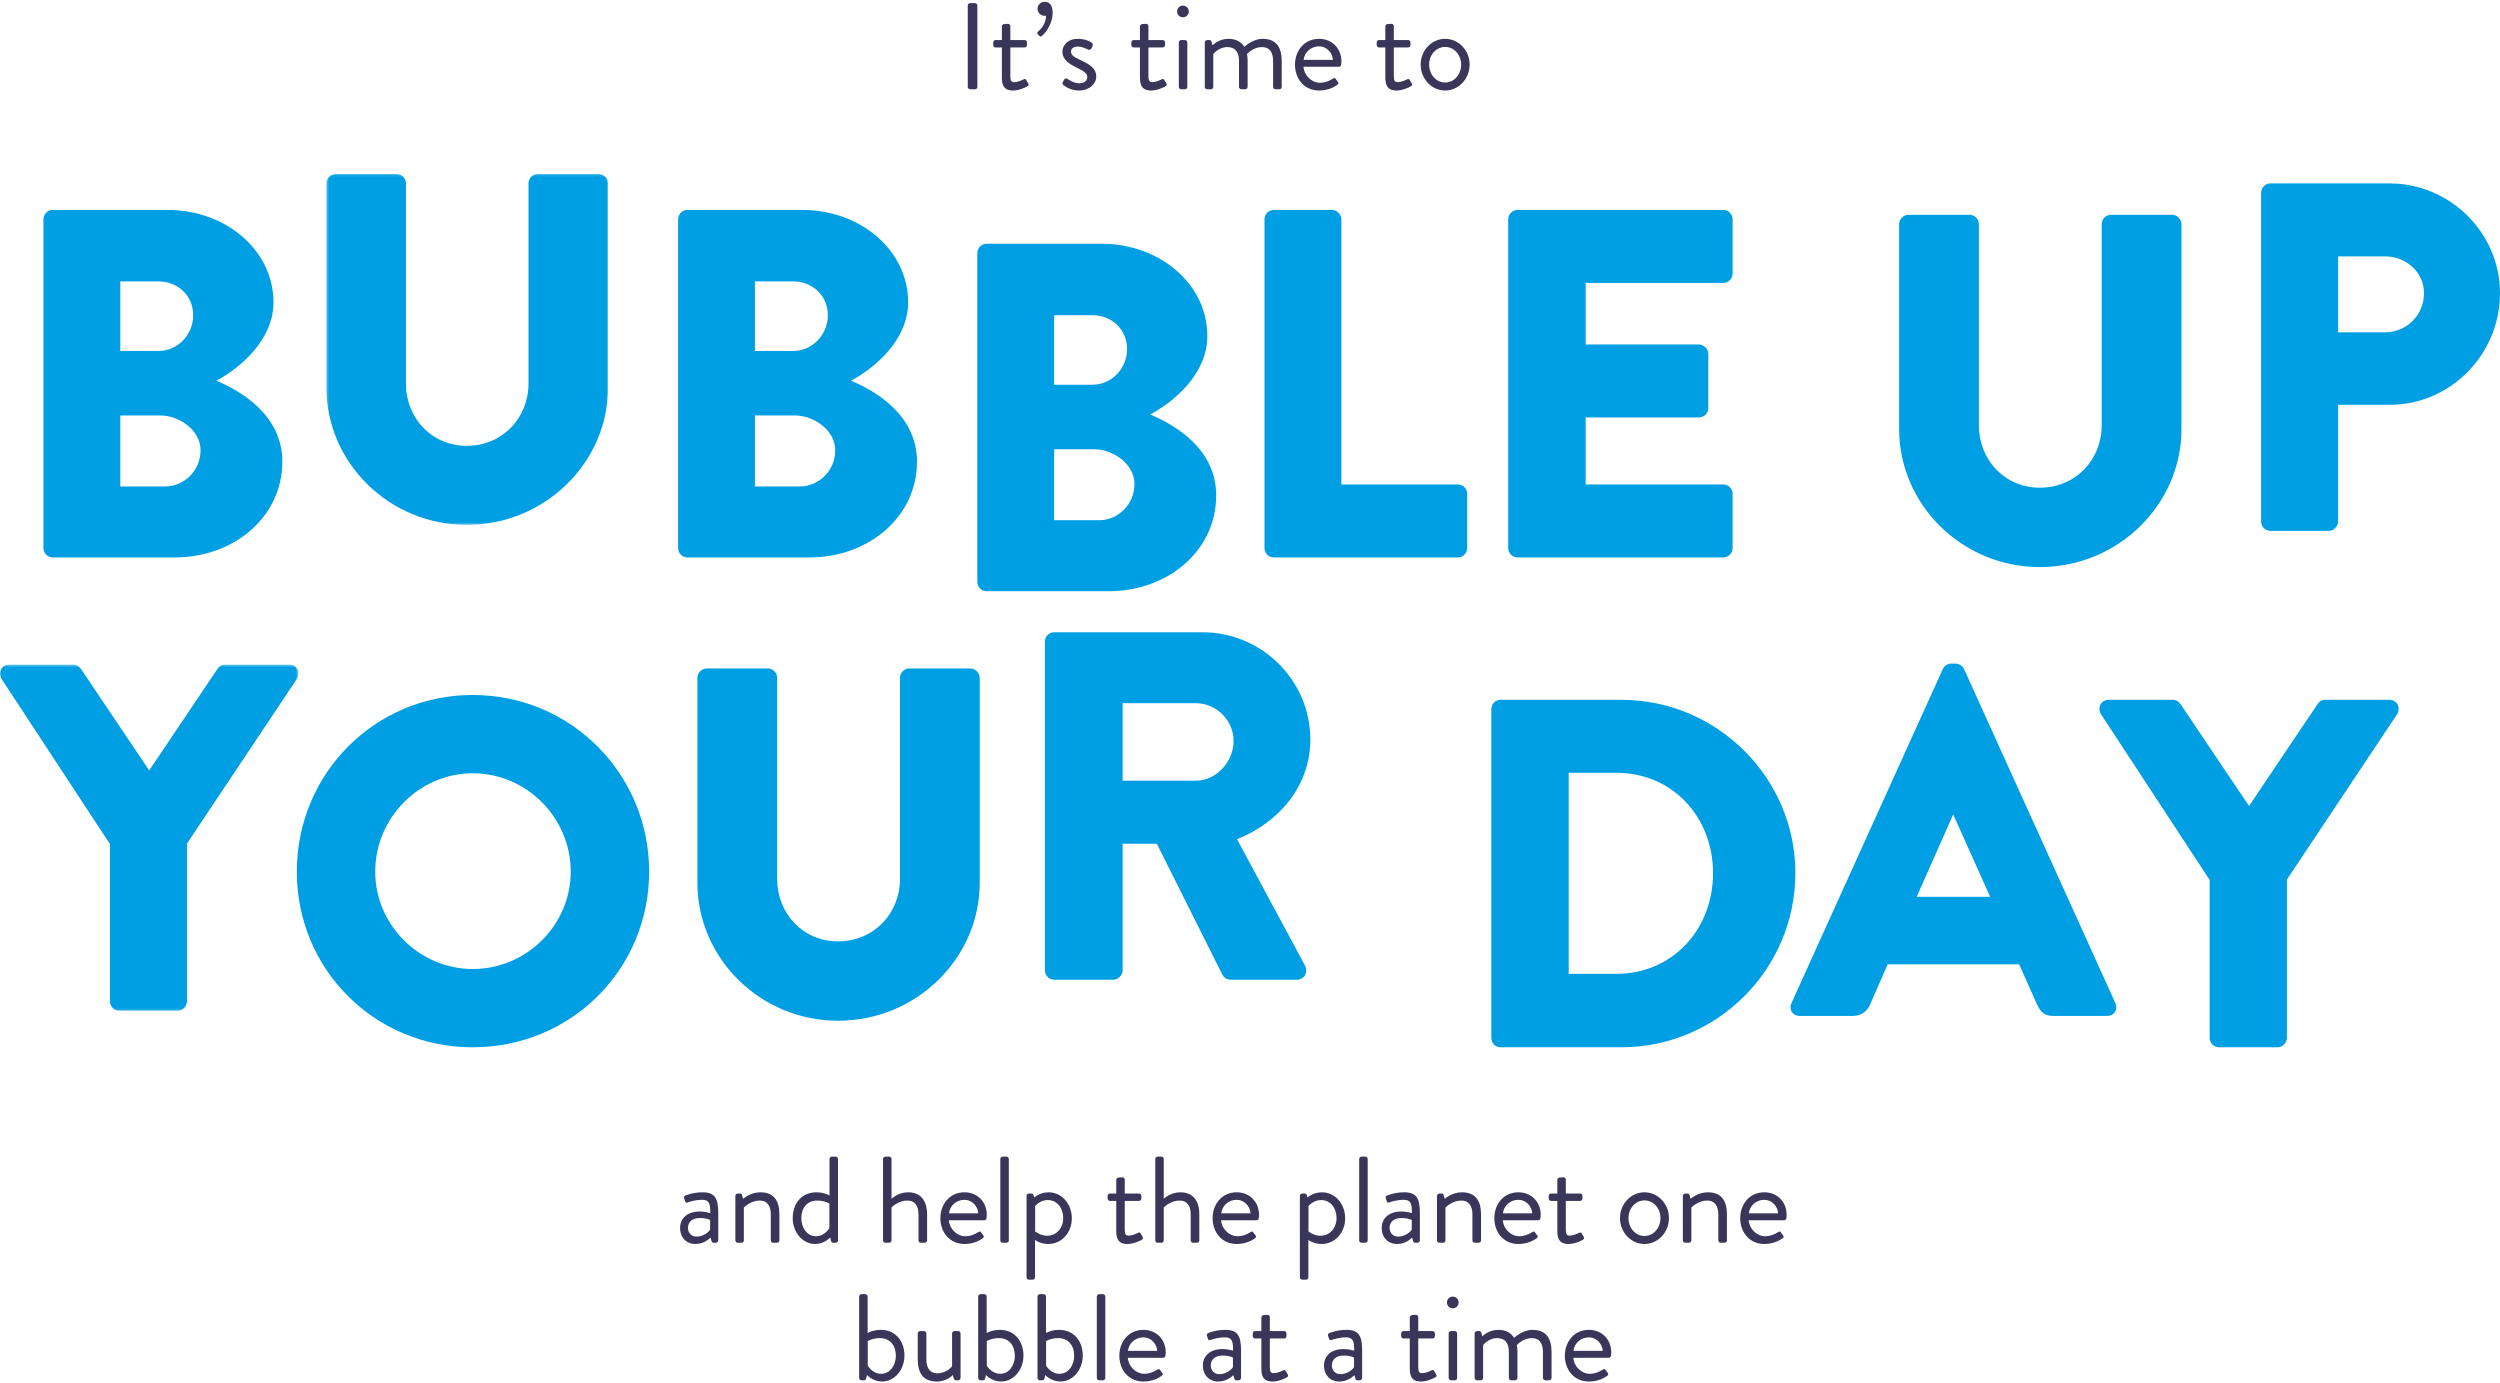 <?xml version="1.0" encoding="UTF-8"?>
<svg width="1036px" height="573px" viewBox="0 0 1036 573" version="1.1" xmlns="http://www.w3.org/2000/svg" xmlns:xlink="http://www.w3.org/1999/xlink">
    <title>Group 4</title>
    <defs>
        <polygon id="path-1" points="0.255 0.114 116.973 0.114 116.973 145.514 0.255 145.514"></polygon>
        <polygon id="path-3" points="0 0.4 123.653 0.4 123.653 143.86 0 143.86"></polygon>
    </defs>
    <g id="Page-1" stroke="none" stroke-width="1" fill="none" fill-rule="evenodd">
        <g id="Sodastream-Case-Study-Copy" transform="translate(-217, -1370)">
            <g id="Group-4" transform="translate(217, 1370.739)">
                <g id="Group-33" transform="translate(0, 71.261)">
                    <path d="M68.418,129.583 C76.379,129.583 83.115,123 83.115,114.566 C83.115,106.337 74.338,100.165 66.377,100.165 L49.843,100.165 L49.843,129.583 L68.418,129.583 Z M65.765,73.423 C73.522,73.423 80.053,66.84 80.053,58.612 C80.053,50.383 73.522,44.623 65.765,44.623 L49.843,44.623 L49.843,73.423 L65.765,73.423 Z M18,18.909 C18,16.852 19.633,15 21.878,15 L69.439,15 C93.526,15 113.326,31.663 113.326,53.263 C113.326,69.103 99.241,80.623 89.647,85.766 C100.466,90.291 117,100.371 117,119.297 C117,142.337 96.792,159 72.501,159 L21.878,159 C19.633,159 18,157.148 18,155.092 L18,18.909 Z" id="Fill-1" fill="#009FE3"></path>
                    <g id="Group-5" transform="translate(135, 0)">
                        <mask id="mask-2" fill="white">
                            <use xlink:href="#path-1"></use>
                        </mask>
                        <g id="Clip-4"></g>
                        <path d="M0.255,4.006 C0.255,1.957 2.098,0.114 4.146,0.114 L29.332,0.114 C31.584,0.114 33.223,1.957 33.223,4.006 L33.223,86.944 C33.223,101.28 43.871,112.748 58.409,112.748 C73.152,112.748 84.005,101.28 84.005,86.944 L84.005,4.006 C84.005,1.957 85.644,0.114 87.896,0.114 L113.082,0.114 C115.13,0.114 116.973,1.957 116.973,4.006 L116.973,88.583 C116.973,119.71 90.763,145.514 58.409,145.514 C26.261,145.514 0.255,119.71 0.255,88.583 L0.255,4.006 Z" id="Fill-3" fill="#009FE3" mask="url(#mask-2)"></path>
                    </g>
                    <path d="M331.419,129.583 C339.379,129.583 346.116,123 346.116,114.566 C346.116,106.337 337.339,100.165 329.377,100.165 L312.843,100.165 L312.843,129.583 L331.419,129.583 Z M328.765,73.423 C336.522,73.423 343.054,66.84 343.054,58.612 C343.054,50.383 336.522,44.623 328.765,44.623 L312.843,44.623 L312.843,73.423 L328.765,73.423 Z M281,18.909 C281,16.852 282.634,15 284.879,15 L332.439,15 C356.526,15 376.326,31.663 376.326,53.263 C376.326,69.103 362.241,80.623 352.647,85.766 C363.466,90.291 380,100.371 380,119.297 C380,142.337 359.792,159 335.501,159 L284.879,159 C282.634,159 281,157.148 281,155.092 L281,18.909 Z" id="Fill-6" fill="#009FE3"></path>
                    <path d="M455.418,143.583 C463.379,143.583 470.115,137 470.115,128.566 C470.115,120.337 461.338,114.165 453.377,114.165 L436.843,114.165 L436.843,143.583 L455.418,143.583 Z M452.765,87.423 C460.522,87.423 467.053,80.84 467.053,72.612 C467.053,64.383 460.522,58.623 452.765,58.623 L436.843,58.623 L436.843,87.423 L452.765,87.423 Z M405,32.909 C405,30.852 406.633,29 408.878,29 L456.439,29 C480.526,29 500.326,45.663 500.326,67.263 C500.326,83.103 486.241,94.623 476.647,99.766 C487.466,104.291 504,114.371 504,133.297 C504,156.337 483.792,173 459.501,173 L408.878,173 C406.633,173 405,171.148 405,169.092 L405,32.909 Z" id="Fill-8" fill="#009FE3"></path>
                    <path d="M524,18.909 C524,16.852 525.623,15 527.855,15 L551.999,15 C554.029,15 555.855,16.852 555.855,18.909 L555.855,128.76 L604.145,128.76 C606.376,128.76 608,130.611 608,132.668 L608,155.092 C608,157.148 606.376,159 604.145,159 L527.855,159 C525.623,159 524,157.148 524,155.092 L524,18.909 Z" id="Fill-10" fill="#009FE3"></path>
                    <path d="M625,18.909 C625,16.852 626.646,15 628.909,15 L714.091,15 C716.354,15 718,16.852 718,18.909 L718,41.332 C718,43.389 716.354,45.24 714.091,45.24 L657.097,45.24 L657.097,70.748 L704.009,70.748 C706.067,70.748 707.918,72.6 707.918,74.657 L707.918,97.08 C707.918,99.343 706.067,100.989 704.009,100.989 L657.097,100.989 L657.097,128.76 L714.091,128.76 C716.354,128.76 718,130.611 718,132.668 L718,155.092 C718,157.148 716.354,159 714.091,159 L628.909,159 C626.646,159 625,157.148 625,155.092 L625,18.909 Z" id="Fill-12" fill="#009FE3"></path>
                    <path d="M787,20.907 C787,18.851 788.847,17 790.9,17 L816.147,17 C818.405,17 820.048,18.851 820.048,20.907 L820.048,104.188 C820.048,118.583 830.721,130.099 845.295,130.099 C860.073,130.099 870.953,118.583 870.953,104.188 L870.953,20.907 C870.953,18.851 872.595,17 874.853,17 L900.1,17 C902.153,17 904,18.851 904,20.907 L904,105.834 C904,137.089 877.726,163 845.295,163 C813.068,163 787,137.089 787,105.834 L787,20.907 Z" id="Fill-14" fill="#009FE3"></path>
                    <path d="M988.341,65.714 C997.137,65.714 1004.5,58.72 1004.5,49.463 C1004.5,40.823 997.137,34.241 988.341,34.241 L968.909,34.241 L968.909,65.714 L988.341,65.714 Z M937,7.909 C937,5.852 938.636,4 940.886,4 L990.182,4 C1015.341,4 1036,24.572 1036,49.463 C1036,74.972 1015.341,95.749 990.386,95.749 L968.909,95.749 L968.909,144.092 C968.909,146.148 967.068,148 965.023,148 L940.886,148 C938.636,148 937,146.148 937,144.092 L937,7.909 Z" id="Fill-16" fill="#009FE3"></path>
                    <g id="Group-20" transform="translate(0, 203)">
                        <mask id="mask-4" fill="white">
                            <use xlink:href="#path-3"></use>
                        </mask>
                        <g id="Clip-19"></g>
                        <path d="M45.564,74.794 L0.638,6.343 C-0.988,3.68 0.638,0.4 3.89,0.4 L30.317,0.4 C31.944,0.4 32.96,1.425 33.57,2.245 L61.826,44.258 L90.083,2.245 C90.693,1.425 91.506,0.4 93.335,0.4 L119.762,0.4 C123.015,0.4 124.641,3.68 123.015,6.343 L77.479,74.589 L77.479,139.966 C77.479,142.015 75.65,143.86 73.617,143.86 L49.426,143.86 C47.189,143.86 45.564,142.015 45.564,139.966 L45.564,74.794 Z" id="Fill-18" fill="#009FE3" mask="url(#mask-4)"></path>
                    </g>
                    <path d="M195.899,329.555 C218.235,329.555 236.511,311.305 236.511,289.203 C236.511,266.897 218.235,248.444 195.899,248.444 C173.765,248.444 155.49,266.897 155.49,289.203 C155.49,311.305 173.765,329.555 195.899,329.555 M195.899,216 C236.511,216 269,248.647 269,289.203 C269,329.758 236.511,362 195.899,362 C155.287,362 123,329.758 123,289.203 C123,248.647 155.287,216 195.899,216" id="Fill-21" fill="#009FE3"></path>
                    <path d="M289,208.907 C289,206.851 290.847,205 292.9,205 L318.147,205 C320.405,205 322.048,206.851 322.048,208.907 L322.048,292.188 C322.048,306.583 332.721,318.099 347.295,318.099 C362.073,318.099 372.953,306.583 372.953,292.188 L372.953,208.907 C372.953,206.851 374.595,205 376.853,205 L402.1,205 C404.153,205 406,206.851 406,208.907 L406,293.834 C406,325.089 379.726,351 347.295,351 C315.068,351 289,325.089 289,293.834 L289,208.907 Z" id="Fill-23" fill="#009FE3"></path>
                    <path d="M495.593,251.508 C504.007,251.508 511.19,243.692 511.19,235.052 C511.19,226.412 504.007,219.417 495.593,219.417 L465.22,219.417 L465.22,251.508 L495.593,251.508 Z M433,193.909 C433,191.852 434.642,190 436.899,190 L498.261,190 C522.888,190 543,209.955 543,234.434 C543,253.36 530.481,268.583 512.626,275.783 L540.742,328.034 C542.179,330.708 540.742,334 537.253,334 L509.959,334 C508.317,334 507.086,332.971 506.675,332.148 L479.381,277.635 L465.22,277.635 L465.22,330.092 C465.22,332.148 463.373,334 461.32,334 L436.899,334 C434.642,334 433,332.148 433,330.092 L433,193.909 Z" id="Fill-25" fill="#009FE3"></path>
                    <path d="M669.797,331.554 C693.024,331.554 709.879,313.246 709.879,289.794 C709.879,266.549 693.024,248.241 669.797,248.241 L650.065,248.241 L650.065,331.554 L669.797,331.554 Z M618,221.909 C618,219.852 619.644,218 621.7,218 L671.853,218 C711.523,218 744,250.297 744,289.794 C744,329.703 711.523,362 671.853,362 L621.7,362 C619.644,362 618,360.148 618,358.092 L618,221.909 Z" id="Fill-27" fill="#009FE3"></path>
                    <path d="M824.722,299.648 L809.5,265.718 L809.3,265.718 L794.277,299.648 L824.722,299.648 Z M742.402,343.653 L805.094,205.262 C805.694,204.028 807.097,203 808.498,203 L810.501,203 C811.904,203 813.306,204.028 813.906,205.262 L876.598,343.653 C877.801,346.327 876.198,349 873.193,349 L850.96,349 C847.355,349 845.753,347.766 843.951,343.859 L836.74,327.614 L782.26,327.614 L775.05,344.065 C774.048,346.533 771.845,349 767.839,349 L745.806,349 C742.802,349 741.199,346.327 742.402,343.653 L742.402,343.653 Z" id="Fill-29" fill="#009FE3"></path>
                    <path d="M915.692,292.674 L870.64,223.965 C869.009,221.292 870.64,218 873.902,218 L900.402,218 C902.033,218 903.052,219.029 903.664,219.852 L932,262.023 L960.336,219.852 C960.948,219.029 961.763,218 963.598,218 L990.098,218 C993.36,218 994.991,221.292 993.36,223.965 L947.697,292.469 L947.697,358.092 C947.697,360.148 945.862,362 943.823,362 L919.565,362 C917.322,362 915.692,360.148 915.692,358.092 L915.692,292.674 Z" id="Fill-31" fill="#009FE3"></path>
                </g>
                <path d="M404.05,36.261 C404.56,36.261 405.019,35.802 405.019,35.292 L405.019,1.53 C405.019,1.02 404.56,0.561 404.05,0.561 L402.01,0.561 C401.5,0.561 401.041,1.02 401.041,1.53 L401.041,35.292 C401.041,35.802 401.5,36.261 402.01,36.261 L404.05,36.261 Z M419.86,36.771 C422.257,36.771 425.011,35.496 425.725,35.037 C426.286,34.68 426.439,34.374 426.082,33.762 L425.317,32.487 C425.062,32.079 424.858,31.773 424.093,32.181 C423.43,32.538 421.645,33.303 420.37,33.303 C419.197,33.303 418.687,32.895 418.687,30.855 L418.687,18.921 L424.603,18.921 C425.164,18.921 425.572,18.462 425.572,17.952 L425.572,16.83 C425.572,16.269 425.164,15.861 424.603,15.861 L418.687,15.861 L418.687,10.098 C418.687,9.588 418.279,9.129 417.769,9.129 L416.137,9.231 C415.627,9.231 415.168,9.69 415.168,10.2 L415.168,15.861 L412.567,15.861 C412.006,15.861 411.598,16.269 411.598,16.83 L411.598,17.952 C411.598,18.462 412.006,18.921 412.567,18.921 L415.168,18.921 L415.168,31.161 C415.168,34.323 415.78,36.771 419.86,36.771 Z M431.947,14.025 C433.579,12.495 436.231,8.823 436.231,4.59 C436.231,0.918 434.497,3.41060513e-13 432.865,3.41060513e-13 C431.284,3.41060513e-13 429.958,1.275 429.958,2.907 C429.958,4.488 431.284,5.814 432.865,5.814 C433.069,5.814 433.273,5.814 433.477,5.763 C433.477,9.486 430.825,11.73 430.315,12.189 C429.805,12.648 429.754,13.158 430.009,13.413 L430.723,14.127 C431.029,14.433 431.437,14.484 431.947,14.025 Z M447.247,36.771 C451.429,36.771 454.285,33.966 454.285,31.008 C454.285,27.336 451.123,25.755 447.604,24.072 C445.513,23.052 443.83,22.287 443.83,20.604 C443.83,19.737 444.442,18.564 446.737,18.564 C448.624,18.564 450.817,19.788 450.817,19.788 C451.276,20.043 451.99,19.89 452.296,19.329 L452.704,18.513 C453.01,17.952 452.857,17.238 452.398,16.932 C451.429,16.269 449.389,15.351 446.737,15.351 C441.994,15.351 440.26,18.513 440.26,20.655 C440.26,24.123 443.371,25.908 446.074,27.234 C449.032,28.713 450.562,29.529 450.562,31.314 C450.562,32.691 449.338,33.762 447.247,33.762 C444.646,33.762 442.453,31.977 442.453,31.977 C441.892,31.62 441.331,31.722 441.076,32.13 C440.923,32.385 440.566,33.099 440.362,33.405 C440.209,33.762 440.362,34.272 440.617,34.476 C441.739,35.343 443.83,36.771 447.247,36.771 Z M477.082,36.771 C479.479,36.771 482.233,35.496 482.947,35.037 C483.508,34.68 483.661,34.374 483.304,33.762 L482.539,32.487 C482.284,32.079 482.08,31.773 481.315,32.181 C480.652,32.538 478.867,33.303 477.592,33.303 C476.419,33.303 475.909,32.895 475.909,30.855 L475.909,18.921 L481.825,18.921 C482.386,18.921 482.794,18.462 482.794,17.952 L482.794,16.83 C482.794,16.269 482.386,15.861 481.825,15.861 L475.909,15.861 L475.909,10.098 C475.909,9.588 475.501,9.129 474.991,9.129 L473.359,9.231 C472.849,9.231 472.39,9.69 472.39,10.2 L472.39,15.861 L469.789,15.861 C469.228,15.861 468.82,16.269 468.82,16.83 L468.82,17.952 C468.82,18.462 469.228,18.921 469.789,18.921 L472.39,18.921 L472.39,31.161 C472.39,34.323 473.002,36.771 477.082,36.771 Z M490.189,6.426 C491.566,6.426 492.637,5.355 492.637,4.029 C492.637,2.652 491.566,1.581 490.189,1.581 C488.863,1.581 487.792,2.652 487.792,4.029 C487.792,5.355 488.863,6.426 490.189,6.426 Z M491.056,36.261 C491.566,36.261 492.025,35.802 492.025,35.292 L492.025,16.83 C492.025,16.32 491.566,15.861 491.056,15.861 L489.475,15.861 C488.965,15.861 488.506,16.32 488.506,16.83 L488.506,35.292 C488.506,35.802 488.965,36.261 489.475,36.261 L491.056,36.261 Z M501.817,36.261 C502.327,36.261 502.786,35.802 502.786,35.292 L502.786,21.675 C502.786,21.675 504.979,18.768 508.6,18.768 C511.711,18.768 513.445,20.655 513.445,24.531 L513.445,35.292 C513.445,35.802 513.904,36.261 514.414,36.261 L516.046,36.261 C516.556,36.261 517.015,35.802 517.015,35.292 L517.015,24.531 C517.015,23.46 516.913,22.491 516.76,21.624 C517.474,20.961 519.667,18.768 522.982,18.768 C525.94,18.768 527.572,20.706 527.572,24.531 L527.572,35.292 C527.572,35.802 528.031,36.261 528.541,36.261 L530.173,36.261 C530.683,36.261 531.142,35.802 531.142,35.292 L531.142,24.531 C531.142,19.227 529.153,15.351 523.237,15.351 C519.157,15.351 515.893,18.462 515.638,18.666 C514.312,16.524 512.119,15.351 509.11,15.351 C504.877,15.351 502.48,18.054 502.48,18.054 L502.021,16.473 C501.919,16.065 501.664,15.861 501.205,15.861 L500.236,15.861 C499.726,15.861 499.267,16.32 499.267,16.83 L499.267,35.292 C499.267,35.802 499.726,36.261 500.236,36.261 L501.817,36.261 Z M546.646,36.771 C550.165,36.771 552.919,35.394 554.143,34.425 C554.908,33.864 554.704,33.558 554.347,33.099 C554.041,32.691 553.786,32.334 553.48,31.926 C553.072,31.365 552.766,31.62 552.052,32.028 C550.879,32.742 549.145,33.558 547.003,33.558 C543.382,33.558 540.373,30.345 540.169,26.928 L554.857,26.928 C555.316,26.928 555.724,26.571 555.775,26.061 C555.826,25.704 555.877,25.041 555.877,24.684 C555.877,19.329 552.001,15.351 546.646,15.351 C540.475,15.351 536.65,20.298 536.65,26.061 C536.65,31.926 540.475,36.771 546.646,36.771 Z M552.358,24.072 L540.22,24.072 C540.577,20.91 543.229,18.462 546.646,18.462 C549.757,18.462 552.205,21.114 552.358,24.072 Z M578.776,36.771 C581.173,36.771 583.927,35.496 584.641,35.037 C585.202,34.68 585.355,34.374 584.998,33.762 L584.233,32.487 C583.978,32.079 583.774,31.773 583.009,32.181 C582.346,32.538 580.561,33.303 579.286,33.303 C578.113,33.303 577.603,32.895 577.603,30.855 L577.603,18.921 L583.519,18.921 C584.08,18.921 584.488,18.462 584.488,17.952 L584.488,16.83 C584.488,16.269 584.08,15.861 583.519,15.861 L577.603,15.861 L577.603,10.098 C577.603,9.588 577.195,9.129 576.685,9.129 L575.053,9.231 C574.543,9.231 574.084,9.69 574.084,10.2 L574.084,15.861 L571.483,15.861 C570.922,15.861 570.514,16.269 570.514,16.83 L570.514,17.952 C570.514,18.462 570.922,18.921 571.483,18.921 L574.084,18.921 L574.084,31.161 C574.084,34.323 574.696,36.771 578.776,36.771 Z M598.87,36.771 C604.531,36.771 609.019,31.875 609.019,26.01 C609.019,20.247 604.531,15.351 598.87,15.351 C593.209,15.351 588.721,20.247 588.721,26.01 C588.721,31.875 593.209,36.771 598.87,36.771 Z M598.87,33.456 C595.147,33.456 592.24,30.141 592.24,26.01 C592.24,21.981 595.147,18.717 598.87,18.717 C602.593,18.717 605.5,21.981 605.5,26.01 C605.5,30.141 602.593,33.456 598.87,33.456 Z" id="It’stimeto" fill="#393659" fill-rule="nonzero"></path>
                <path d="M288.104,514.771 C291.267,514.771 293.358,513.19 294.428,512.119 L294.837,513.496 C294.99,513.955 295.142,514.261 295.704,514.261 L296.673,514.261 C297.183,514.261 297.642,513.802 297.642,513.292 L297.642,501.97 C297.642,496.003 296.366,493.351 291.164,493.351 C287.339,493.351 284.382,494.524 284.075,494.677 C283.616,494.881 283.31,495.187 283.514,495.799 L283.923,497.074 C284.075,497.533 284.382,497.788 284.892,497.584 C285.81,497.227 288.207,496.462 291.012,496.462 C293.918,496.462 294.377,498.196 294.327,501.97 C294.327,501.97 294.263,501.95 294.146,501.918 L293.982,501.873 C293.289,501.689 291.655,501.307 289.991,501.307 C284.738,501.307 281.832,504.214 281.832,508.09 C281.832,512.17 284.534,514.771 288.104,514.771 Z M288.666,511.711 C286.473,511.711 285.096,510.13 285.096,508.09 C285.096,505.438 287.135,504.01 289.991,504.01 C292.236,504.01 293.663,504.469 294.276,504.826 L294.276,508.855 C293.409,510.13 291.216,511.711 288.666,511.711 Z M307.281,514.261 C307.791,514.261 308.25,513.802 308.25,513.292 L308.25,499.675 L308.335,499.59 C308.826,499.109 311.396,496.768 314.829,496.768 C317.685,496.768 319.418,498.655 319.418,502.531 L319.418,513.292 C319.418,513.802 319.877,514.261 320.387,514.261 L322.019,514.261 C322.529,514.261 322.988,513.802 322.988,513.292 L322.988,502.531 C322.988,497.227 321,493.351 315.084,493.351 C310.851,493.351 307.943,496.054 307.943,496.054 L307.485,494.473 C307.382,494.065 307.127,493.861 306.668,493.861 L305.7,493.861 C305.19,493.861 304.731,494.32 304.731,494.83 L304.731,513.292 C304.731,513.802 305.19,514.261 305.7,514.261 L307.281,514.261 Z M337.779,514.771 C341.603,514.771 344.051,512.068 344.051,512.068 L344.358,513.445 C344.459,513.904 344.765,514.261 345.224,514.261 L346.296,514.261 C346.805,514.261 347.264,513.802 347.264,513.292 L347.264,479.53 C347.264,479.02 346.805,478.561 346.296,478.561 L344.714,478.561 C344.204,478.561 343.745,479.02 343.745,479.53 L343.745,494.677 C343.745,494.677 341.654,493.351 338.288,493.351 C332.168,493.351 328.497,498.043 328.497,504.01 C328.497,509.875 332.577,514.771 337.779,514.771 Z M338.135,511.558 C334.413,511.558 332.067,508.039 332.067,504.061 C332.067,499.981 334.31,496.768 338.748,496.768 C341.553,496.768 343.695,497.992 343.695,497.992 L343.695,508.192 C343.695,508.192 341.808,511.558 338.135,511.558 Z M368.481,514.261 C368.99,514.261 369.45,513.802 369.45,513.292 L369.45,499.624 C369.45,499.624 369.457,499.616 369.472,499.601 L369.538,499.536 C370.032,499.054 372.56,496.768 376.029,496.768 C378.885,496.768 380.618,498.655 380.618,502.531 L380.618,513.292 C380.618,513.802 381.077,514.261 381.587,514.261 L383.219,514.261 C383.729,514.261 384.188,513.802 384.188,513.292 L384.188,502.531 C384.188,496.564 381.332,493.351 376.284,493.351 C372.152,493.351 369.45,496.054 369.45,496.054 L369.45,479.53 C369.45,479.02 368.99,478.561 368.481,478.561 L366.899,478.561 C366.389,478.561 365.93,479.02 365.93,479.53 L365.93,513.292 C365.93,513.802 366.389,514.261 366.899,514.261 L368.481,514.261 Z M399.692,514.771 C403.212,514.771 405.966,513.394 407.19,512.425 C407.954,511.864 407.75,511.558 407.394,511.099 C407.087,510.691 406.832,510.334 406.526,509.926 C406.118,509.365 405.812,509.62 405.099,510.028 C403.925,510.742 402.192,511.558 400.05,511.558 C396.428,511.558 393.42,508.345 393.216,504.928 L407.904,504.928 C408.363,504.928 408.771,504.571 408.822,504.061 C408.873,503.704 408.923,503.041 408.923,502.684 C408.923,497.329 405.048,493.351 399.692,493.351 C393.522,493.351 389.697,498.298 389.697,504.061 C389.697,509.926 393.522,514.771 399.692,514.771 Z M405.404,502.072 L393.267,502.072 C393.623,498.91 396.276,496.462 399.692,496.462 C402.803,496.462 405.252,499.114 405.404,502.072 Z M417.084,514.261 C417.594,514.261 418.053,513.802 418.053,513.292 L418.053,479.53 C418.053,479.02 417.594,478.561 417.084,478.561 L415.502,478.561 C414.993,478.561 414.534,479.02 414.534,479.53 L414.534,513.292 C414.534,513.802 414.993,514.261 415.502,514.261 L417.084,514.261 Z M427.947,529.561 C428.457,529.561 428.916,529.102 428.916,528.592 L428.916,513.088 C428.916,513.088 431.007,514.771 434.373,514.771 C439.983,514.771 444.164,510.079 444.164,504.112 C444.164,498.247 440.084,493.351 434.526,493.351 C430.853,493.351 428.61,495.493 428.61,495.493 L428.252,494.524 C428.048,494.014 427.896,493.861 427.437,493.861 L426.365,493.861 C425.856,493.861 425.397,494.32 425.397,494.83 L425.397,528.592 C425.397,529.102 425.856,529.561 426.365,529.561 L427.947,529.561 Z M433.913,511.354 C431.108,511.354 428.966,509.569 428.966,509.569 L428.966,499.063 C428.966,499.063 430.853,496.564 434.168,496.564 C438.248,496.564 440.594,500.083 440.594,504.061 C440.594,508.141 437.841,511.354 433.913,511.354 Z M467.267,514.771 C469.664,514.771 472.418,513.496 473.132,513.037 C473.693,512.68 473.846,512.374 473.49,511.762 L472.724,510.487 C472.469,510.079 472.265,509.773 471.5,510.181 C470.837,510.538 469.053,511.303 467.777,511.303 C466.604,511.303 466.094,510.895 466.094,508.855 L466.094,496.921 L472.01,496.921 C472.572,496.921 472.979,496.462 472.979,495.952 L472.979,494.83 C472.979,494.269 472.572,493.861 472.01,493.861 L466.094,493.861 L466.094,488.098 C466.094,487.588 465.687,487.129 465.176,487.129 L463.545,487.231 C463.034,487.231 462.575,487.69 462.575,488.2 L462.575,493.861 L459.974,493.861 C459.413,493.861 459.005,494.269 459.005,494.83 L459.005,495.952 C459.005,496.462 459.413,496.921 459.974,496.921 L462.575,496.921 L462.575,509.161 C462.575,512.323 463.188,514.771 467.267,514.771 Z M481.293,514.261 C481.803,514.261 482.262,513.802 482.262,513.292 L482.262,499.624 C482.262,499.624 482.269,499.616 482.284,499.601 L482.35,499.536 C482.844,499.054 485.373,496.768 488.841,496.768 C491.697,496.768 493.43,498.655 493.43,502.531 L493.43,513.292 C493.43,513.802 493.889,514.261 494.399,514.261 L496.031,514.261 C496.541,514.261 497,513.802 497,513.292 L497,502.531 C497,496.564 494.144,493.351 489.096,493.351 C484.964,493.351 482.262,496.054 482.262,496.054 L482.262,479.53 C482.262,479.02 481.803,478.561 481.293,478.561 L479.712,478.561 C479.202,478.561 478.743,479.02 478.743,479.53 L478.743,513.292 C478.743,513.802 479.202,514.261 479.712,514.261 L481.293,514.261 Z M512.505,514.771 C516.024,514.771 518.778,513.394 520.001,512.425 C520.766,511.864 520.562,511.558 520.206,511.099 C519.899,510.691 519.644,510.334 519.338,509.926 C518.931,509.365 518.625,509.62 517.91,510.028 C516.737,510.742 515.004,511.558 512.861,511.558 C509.24,511.558 506.231,508.345 506.027,504.928 L520.716,504.928 C521.174,504.928 521.582,504.571 521.634,504.061 C521.684,503.704 521.736,503.041 521.736,502.684 C521.736,497.329 517.86,493.351 512.505,493.351 C506.334,493.351 502.509,498.298 502.509,504.061 C502.509,509.926 506.334,514.771 512.505,514.771 Z M518.216,502.072 L506.079,502.072 C506.435,498.91 509.087,496.462 512.505,496.462 C515.615,496.462 518.063,499.114 518.216,502.072 Z M541.217,529.561 C541.727,529.561 542.187,529.102 542.187,528.592 L542.187,513.088 C542.187,513.088 544.278,514.771 547.644,514.771 C553.254,514.771 557.436,510.079 557.436,504.112 C557.436,498.247 553.356,493.351 547.797,493.351 C544.125,493.351 541.88,495.493 541.88,495.493 L541.524,494.524 C541.319,494.014 541.167,493.861 540.707,493.861 L539.636,493.861 C539.126,493.861 538.668,494.32 538.668,494.83 L538.668,528.592 C538.668,529.102 539.126,529.561 539.636,529.561 L541.217,529.561 Z M547.184,511.354 C544.38,511.354 542.237,509.569 542.237,509.569 L542.237,499.063 C542.237,499.063 544.125,496.564 547.439,496.564 C551.519,496.564 553.865,500.083 553.865,504.061 C553.865,508.141 551.111,511.354 547.184,511.354 Z M565.799,514.261 C566.309,514.261 566.769,513.802 566.769,513.292 L566.769,479.53 C566.769,479.02 566.309,478.561 565.799,478.561 L564.218,478.561 C563.708,478.561 563.25,479.02 563.25,479.53 L563.25,513.292 C563.25,513.802 563.708,514.261 564.218,514.261 L565.799,514.261 Z M578.856,514.771 C582.018,514.771 584.109,513.19 585.179,512.119 L585.587,513.496 C585.74,513.955 585.894,514.261 586.455,514.261 L587.423,514.261 C587.933,514.261 588.393,513.802 588.393,513.292 L588.393,501.97 C588.393,496.003 587.117,493.351 581.915,493.351 C578.091,493.351 575.133,494.524 574.827,494.677 C574.367,494.881 574.062,495.187 574.265,495.799 L574.673,497.074 C574.827,497.533 575.133,497.788 575.643,497.584 C576.561,497.227 578.957,496.462 581.763,496.462 C584.669,496.462 585.129,498.196 585.077,501.97 C585.077,501.97 585.014,501.95 584.897,501.918 L584.733,501.873 C584.04,501.689 582.406,501.307 580.742,501.307 C575.49,501.307 572.582,504.214 572.582,508.09 C572.582,512.17 575.285,514.771 578.856,514.771 Z M579.417,511.711 C577.223,511.711 575.846,510.13 575.846,508.09 C575.846,505.438 577.886,504.01 580.742,504.01 C582.986,504.01 584.414,504.469 585.027,504.826 L585.027,508.855 C584.159,510.13 581.966,511.711 579.417,511.711 Z M598.032,514.261 C598.542,514.261 599,513.802 599,513.292 L599,499.675 L599.086,499.59 C599.577,499.109 602.147,496.768 605.58,496.768 C608.436,496.768 610.169,498.655 610.169,502.531 L610.169,513.292 C610.169,513.802 610.629,514.261 611.139,514.261 L612.77,514.261 C613.28,514.261 613.74,513.802 613.74,513.292 L613.74,502.531 C613.74,497.227 611.75,493.351 605.835,493.351 C601.601,493.351 598.694,496.054 598.694,496.054 L598.236,494.473 C598.134,494.065 597.879,493.861 597.419,493.861 L596.451,493.861 C595.941,493.861 595.481,494.32 595.481,494.83 L595.481,513.292 C595.481,513.802 595.941,514.261 596.451,514.261 L598.032,514.261 Z M629.244,514.771 C632.763,514.771 635.516,513.394 636.74,512.425 C637.505,511.864 637.302,511.558 636.944,511.099 C636.639,510.691 636.384,510.334 636.077,509.926 C635.669,509.365 635.364,509.62 634.649,510.028 C633.476,510.742 631.742,511.558 629.601,511.558 C625.98,511.558 622.971,508.345 622.766,504.928 L637.455,504.928 C637.913,504.928 638.322,504.571 638.372,504.061 C638.423,503.704 638.475,503.041 638.475,502.684 C638.475,497.329 634.598,493.351 629.244,493.351 C623.072,493.351 619.247,498.298 619.247,504.061 C619.247,509.926 623.072,514.771 629.244,514.771 Z M634.956,502.072 L622.817,502.072 C623.174,498.91 625.827,496.462 629.244,496.462 C632.355,496.462 634.803,499.114 634.956,502.072 Z M650.052,514.771 C652.448,514.771 655.202,513.496 655.917,513.037 C656.477,512.68 656.63,512.374 656.274,511.762 L655.509,510.487 C655.254,510.079 655.049,509.773 654.284,510.181 C653.621,510.538 651.837,511.303 650.562,511.303 C649.389,511.303 648.879,510.895 648.879,508.855 L648.879,496.921 L654.794,496.921 C655.356,496.921 655.764,496.462 655.764,495.952 L655.764,494.83 C655.764,494.269 655.356,493.861 654.794,493.861 L648.879,493.861 L648.879,488.098 C648.879,487.588 648.471,487.129 647.961,487.129 L646.328,487.231 C645.818,487.231 645.36,487.69 645.36,488.2 L645.36,493.861 L642.759,493.861 C642.197,493.861 641.789,494.269 641.789,494.83 L641.789,495.952 C641.789,496.462 642.197,496.921 642.759,496.921 L645.36,496.921 L645.36,509.161 C645.36,512.323 645.971,514.771 650.052,514.771 Z M681.467,514.771 C687.129,514.771 691.616,509.875 691.616,504.01 C691.616,498.247 687.129,493.351 681.467,493.351 C675.807,493.351 671.318,498.247 671.318,504.01 C671.318,509.875 675.807,514.771 681.467,514.771 Z M681.467,511.456 C677.745,511.456 674.837,508.141 674.837,504.01 C674.837,499.981 677.745,496.717 681.467,496.717 C685.191,496.717 688.097,499.981 688.097,504.01 C688.097,508.141 685.191,511.456 681.467,511.456 Z M699.929,514.261 C700.439,514.261 700.899,513.802 700.899,513.292 L700.899,499.675 L700.984,499.59 C701.475,499.109 704.045,496.768 707.477,496.768 C710.333,496.768 712.067,498.655 712.067,502.531 L712.067,513.292 C712.067,513.802 712.527,514.261 713.037,514.261 L714.668,514.261 C715.178,514.261 715.638,513.802 715.638,513.292 L715.638,502.531 C715.638,497.227 713.649,493.351 707.732,493.351 C703.5,493.351 700.592,496.054 700.592,496.054 L700.134,494.473 C700.032,494.065 699.777,493.861 699.317,493.861 L698.348,493.861 C697.838,493.861 697.38,494.32 697.38,494.83 L697.38,513.292 C697.38,513.802 697.838,514.261 698.348,514.261 L699.929,514.261 Z M731.141,514.771 C734.66,514.771 737.414,513.394 738.639,512.425 C739.404,511.864 739.199,511.558 738.842,511.099 C738.537,510.691 738.282,510.334 737.976,509.926 C737.567,509.365 737.261,509.62 736.548,510.028 C735.375,510.742 733.64,511.558 731.499,511.558 C727.878,511.558 724.869,508.345 724.664,504.928 L739.352,504.928 C739.812,504.928 740.22,504.571 740.27,504.061 C740.322,503.704 740.372,503.041 740.372,502.684 C740.372,497.329 736.496,493.351 731.141,493.351 C724.971,493.351 721.145,498.298 721.145,504.061 C721.145,509.926 724.971,514.771 731.141,514.771 Z M736.854,502.072 L724.716,502.072 C725.072,498.91 727.725,496.462 731.141,496.462 C734.253,496.462 736.701,499.114 736.854,502.072 Z M365.522,571.771 C370.724,571.771 374.805,566.875 374.805,561.01 C374.805,555.043 371.132,550.351 365.012,550.351 C361.647,550.351 359.555,551.677 359.555,551.677 L359.555,536.53 C359.555,536.02 359.096,535.561 358.587,535.561 L357.005,535.561 C356.495,535.561 356.036,536.02 356.036,536.53 L356.036,570.292 C356.036,570.802 356.495,571.261 357.005,571.261 L358.077,571.261 C358.536,571.261 358.841,570.904 358.943,570.445 L359.25,569.068 C359.25,569.068 361.697,571.771 365.522,571.771 Z M365.166,568.558 C361.493,568.558 359.606,565.192 359.606,565.192 L359.606,554.992 C359.606,554.992 361.748,553.768 364.553,553.768 C368.99,553.768 371.235,556.981 371.235,561.061 C371.235,565.039 368.889,568.558 365.166,568.558 Z M388.217,571.771 C392.45,571.771 394.848,569.068 394.848,569.068 L395.204,570.394 C395.358,570.904 395.562,571.261 396.123,571.261 L397.091,571.261 C397.601,571.261 398.06,570.802 398.06,570.292 L398.06,551.83 C398.06,551.32 397.601,550.861 397.091,550.861 L395.51,550.861 C395,550.861 394.541,551.32 394.541,551.83 L394.541,565.447 L394.541,565.447 C394.541,565.447 392.349,568.354 388.473,568.354 C385.616,568.354 383.882,566.467 383.882,562.591 L383.882,551.83 C383.882,551.32 383.423,550.861 382.913,550.861 L381.281,550.861 C380.772,550.861 380.312,551.32 380.312,551.83 L380.312,562.54 C380.312,567.946 382.301,571.771 388.217,571.771 Z M414.839,571.771 C420.041,571.771 424.122,566.875 424.122,561.01 C424.122,555.043 420.45,550.351 414.329,550.351 C410.964,550.351 408.873,551.677 408.873,551.677 L408.873,536.53 C408.873,536.02 408.413,535.561 407.904,535.561 L406.322,535.561 C405.812,535.561 405.353,536.02 405.353,536.53 L405.353,570.292 C405.353,570.802 405.812,571.261 406.322,571.261 L407.394,571.261 C407.853,571.261 408.159,570.904 408.26,570.445 L408.567,569.068 C408.567,569.068 411.014,571.771 414.839,571.771 Z M414.483,568.558 C410.81,568.558 408.923,565.192 408.923,565.192 L408.923,554.992 C408.923,554.992 411.065,553.768 413.87,553.768 C418.308,553.768 420.551,556.981 420.551,561.061 C420.551,565.039 418.205,568.558 414.483,568.558 Z M439.421,571.771 C444.623,571.771 448.704,566.875 448.704,561.01 C448.704,555.043 445.031,550.351 438.911,550.351 C435.546,550.351 433.454,551.677 433.454,551.677 L433.454,536.53 C433.454,536.02 432.995,535.561 432.486,535.561 L430.904,535.561 C430.394,535.561 429.935,536.02 429.935,536.53 L429.935,570.292 C429.935,570.802 430.394,571.261 430.904,571.261 L431.976,571.261 C432.435,571.261 432.74,570.904 432.842,570.445 L433.149,569.068 C433.149,569.068 435.596,571.771 439.421,571.771 Z M439.065,568.558 C435.392,568.558 433.505,565.192 433.505,565.192 L433.505,554.992 C433.505,554.992 435.647,553.768 438.452,553.768 C442.889,553.768 445.134,556.981 445.134,561.061 C445.134,565.039 442.788,568.558 439.065,568.558 Z M457.067,571.261 C457.577,571.261 458.036,570.802 458.036,570.292 L458.036,536.53 C458.036,536.02 457.577,535.561 457.067,535.561 L455.486,535.561 C454.976,535.561 454.517,536.02 454.517,536.53 L454.517,570.292 C454.517,570.802 454.976,571.261 455.486,571.261 L457.067,571.261 Z M473.846,571.771 C477.365,571.771 480.12,570.394 481.344,569.425 C482.108,568.864 481.904,568.558 481.548,568.099 C481.241,567.691 480.986,567.334 480.68,566.926 C480.272,566.365 479.966,566.62 479.252,567.028 C478.079,567.742 476.346,568.558 474.204,568.558 C470.582,568.558 467.574,565.345 467.37,561.928 L482.058,561.928 C482.517,561.928 482.925,561.571 482.976,561.061 C483.026,560.704 483.077,560.041 483.077,559.684 C483.077,554.329 479.202,550.351 473.846,550.351 C467.675,550.351 463.851,555.298 463.851,561.061 C463.851,566.926 467.675,571.771 473.846,571.771 Z M479.558,559.072 L467.421,559.072 C467.777,555.91 470.43,553.462 473.846,553.462 C476.957,553.462 479.406,556.114 479.558,559.072 Z M504.752,571.771 C507.914,571.771 510.005,570.19 511.077,569.119 L511.485,570.496 C511.637,570.955 511.791,571.261 512.351,571.261 L513.321,571.261 C513.831,571.261 514.289,570.802 514.289,570.292 L514.289,558.97 C514.289,553.003 513.014,550.351 507.812,550.351 C503.988,550.351 501.029,551.524 500.724,551.677 C500.264,551.881 499.959,552.187 500.163,552.799 L500.57,554.074 C500.724,554.533 501.029,554.788 501.539,554.584 C502.457,554.227 504.854,553.462 507.659,553.462 C510.567,553.462 511.026,555.196 510.974,558.97 C510.974,558.97 510.911,558.95 510.794,558.918 L510.63,558.873 C509.937,558.689 508.303,558.307 506.639,558.307 C501.387,558.307 498.479,561.214 498.479,565.09 C498.479,569.17 501.183,571.771 504.752,571.771 Z M505.313,568.711 C503.12,568.711 501.743,567.13 501.743,565.09 C501.743,562.438 503.784,561.01 506.639,561.01 C508.884,561.01 510.312,561.469 510.923,561.826 L510.923,565.855 C510.057,567.13 507.863,568.711 505.313,568.711 Z M527.396,571.771 C529.793,571.771 532.548,570.496 533.261,570.037 C533.822,569.68 533.976,569.374 533.619,568.762 L532.854,567.487 C532.598,567.079 532.394,566.773 531.63,567.181 C530.966,567.538 529.182,568.303 527.907,568.303 C526.734,568.303 526.223,567.895 526.223,565.855 L526.223,553.921 L532.139,553.921 C532.701,553.921 533.109,553.462 533.109,552.952 L533.109,551.83 C533.109,551.269 532.701,550.861 532.139,550.861 L526.223,550.861 L526.223,545.098 C526.223,544.588 525.816,544.129 525.306,544.129 L523.673,544.231 C523.163,544.231 522.705,544.69 522.705,545.2 L522.705,550.861 L520.104,550.861 C519.543,550.861 519.135,551.269 519.135,551.83 L519.135,552.952 C519.135,553.462 519.543,553.921 520.104,553.921 L522.705,553.921 L522.705,566.161 C522.705,569.323 523.317,571.771 527.396,571.771 Z M554.937,571.771 C558.098,571.771 560.189,570.19 561.26,569.119 L561.668,570.496 C561.822,570.955 561.975,571.261 562.535,571.261 L563.505,571.261 C564.014,571.261 564.473,570.802 564.473,570.292 L564.473,558.97 C564.473,553.003 563.198,550.351 557.996,550.351 C554.172,550.351 551.213,551.524 550.908,551.677 C550.448,551.881 550.143,552.187 550.346,552.799 L550.755,554.074 C550.908,554.533 551.213,554.788 551.723,554.584 C552.641,554.227 555.038,553.462 557.843,553.462 C560.75,553.462 561.21,555.196 561.159,558.97 C561.159,558.97 561.095,558.95 560.978,558.918 L560.814,558.873 C560.121,558.689 558.487,558.307 556.823,558.307 C551.571,558.307 548.663,561.214 548.663,565.09 C548.663,569.17 551.366,571.771 554.937,571.771 Z M555.497,568.711 C553.304,568.711 551.928,567.13 551.928,565.09 C551.928,562.438 553.967,561.01 556.823,561.01 C559.067,561.01 560.495,561.469 561.107,561.826 L561.107,565.855 C560.24,567.13 558.048,568.711 555.497,568.711 Z M588.903,571.771 C591.299,571.771 594.053,570.496 594.768,570.037 C595.328,569.68 595.481,569.374 595.125,568.762 L594.36,567.487 C594.105,567.079 593.9,566.773 593.135,567.181 C592.472,567.538 590.688,568.303 589.413,568.303 C588.24,568.303 587.73,567.895 587.73,565.855 L587.73,553.921 L593.645,553.921 C594.207,553.921 594.615,553.462 594.615,552.952 L594.615,551.83 C594.615,551.269 594.207,550.861 593.645,550.861 L587.73,550.861 L587.73,545.098 C587.73,544.588 587.322,544.129 586.812,544.129 L585.179,544.231 C584.669,544.231 584.211,544.69 584.211,545.2 L584.211,550.861 L581.61,550.861 C581.048,550.861 580.64,551.269 580.64,551.83 L580.64,552.952 C580.64,553.462 581.048,553.921 581.61,553.921 L584.211,553.921 L584.211,566.161 C584.211,569.323 584.822,571.771 588.903,571.771 Z M602.01,541.426 C603.386,541.426 604.457,540.355 604.457,539.029 C604.457,537.652 603.386,536.581 602.01,536.581 C600.683,536.581 599.612,537.652 599.612,539.029 C599.612,540.355 600.683,541.426 602.01,541.426 Z M602.876,571.261 C603.386,571.261 603.846,570.802 603.846,570.292 L603.846,551.83 C603.846,551.32 603.386,550.861 602.876,550.861 L601.295,550.861 C600.785,550.861 600.327,551.32 600.327,551.83 L600.327,570.292 C600.327,570.802 600.785,571.261 601.295,571.261 L602.876,571.261 Z M613.638,571.261 C614.148,571.261 614.606,570.802 614.606,570.292 L614.606,556.675 C614.606,556.675 616.799,553.768 620.42,553.768 C623.532,553.768 625.265,555.655 625.265,559.531 L625.265,570.292 C625.265,570.802 625.725,571.261 626.235,571.261 L627.866,571.261 C628.376,571.261 628.836,570.802 628.836,570.292 L628.836,559.531 C628.836,558.46 628.734,557.491 628.581,556.624 C629.294,555.961 631.487,553.768 634.803,553.768 C637.76,553.768 639.393,555.706 639.393,559.531 L639.393,570.292 C639.393,570.802 639.851,571.261 640.361,571.261 L641.994,571.261 C642.504,571.261 642.962,570.802 642.962,570.292 L642.962,559.531 C642.962,554.227 640.973,550.351 635.058,550.351 C630.977,550.351 627.713,553.462 627.458,553.666 C626.133,551.524 623.939,550.351 620.931,550.351 C616.697,550.351 614.301,553.054 614.301,553.054 L613.841,551.473 C613.74,551.065 613.485,550.861 613.025,550.861 L612.057,550.861 C611.547,550.861 611.087,551.32 611.087,551.83 L611.087,570.292 C611.087,570.802 611.547,571.261 612.057,571.261 L613.638,571.261 Z M658.466,571.771 C661.986,571.771 664.74,570.394 665.963,569.425 C666.729,568.864 666.524,568.558 666.168,568.099 C665.861,567.691 665.606,567.334 665.301,566.926 C664.893,566.365 664.587,566.62 663.872,567.028 C662.699,567.742 660.966,568.558 658.823,568.558 C655.202,568.558 652.193,565.345 651.99,561.928 L666.678,561.928 C667.136,561.928 667.544,561.571 667.596,561.061 C667.646,560.704 667.697,560.041 667.697,559.684 C667.697,554.329 663.822,550.351 658.466,550.351 C652.295,550.351 648.471,555.298 648.471,561.061 C648.471,566.926 652.295,571.771 658.466,571.771 Z M664.178,559.072 L652.04,559.072 C652.398,555.91 655.049,553.462 658.466,553.462 C661.577,553.462 664.025,556.114 664.178,559.072 Z" id="andhelptheplanetonebubbleatatime" fill="#393659" fill-rule="nonzero"></path>
            </g>
        </g>
    </g>
</svg>